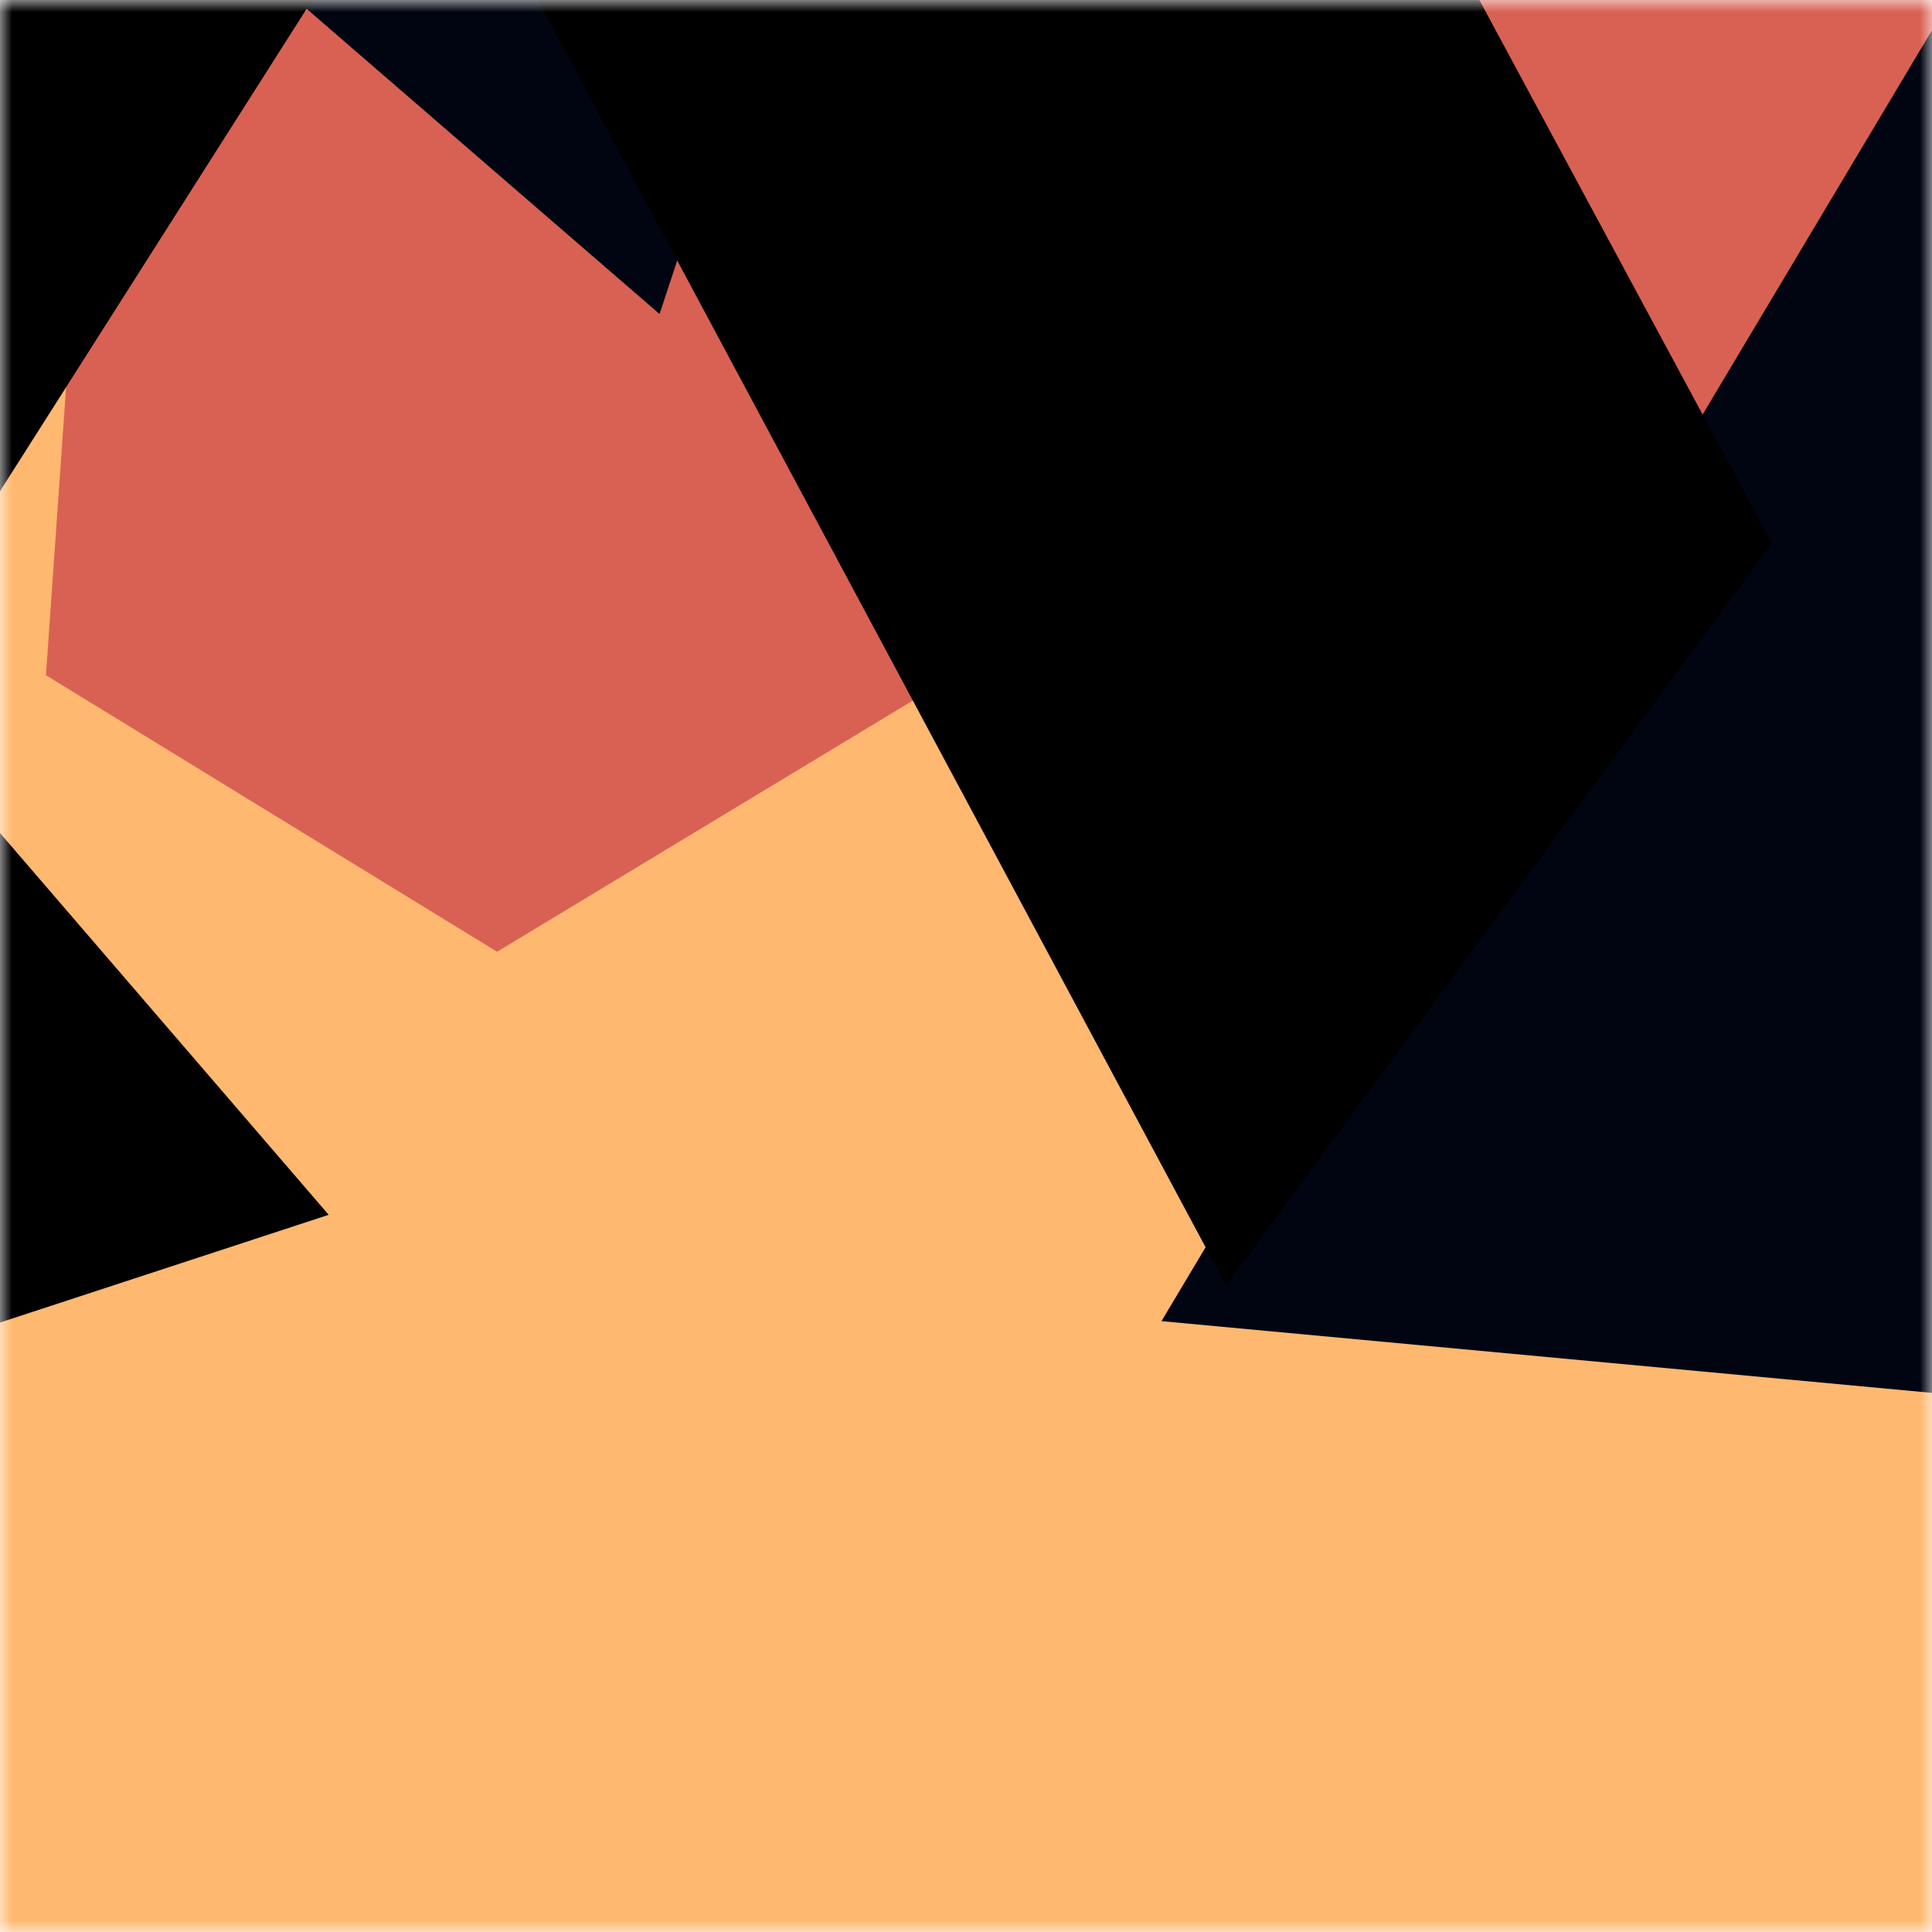 <svg viewBox="0 0 80 80" fill="none" role="img" xmlns="http://www.w3.org/2000/svg" width="240" height="240"><title>maobi.eth</title><mask id="442628237" maskUnits="userSpaceOnUse" x="0" y="0" width="80" height="80"><rect width="80" height="80" fill="#fff"></rect></mask><g mask="url(#442628237)"><rect width="80" height="80" fill="#ffb870"></rect><path filter="url(#filter_442628237)" d="M32.414 59.35L50.376 70.5H72.5v-71H33.728L26.5 13.381l19.057 27.08L32.414 59.35z" fill="#d96153" transform="translate(2 -2) rotate(274 40 40) scale(1.4)"></path><path filter="url(#filter_442628237)" style="mix-blend-mode:overlay" d="M22.216 24L0 46.75l14.108 38.129L78 86l-3.081-59.276-22.378 4.005 12.972 20.186-23.35 27.395L22.215 24z" fill="#000511" transform="translate(7 7) rotate(231 40 40) scale(1.5)"></path><path filter="url(#filter_442628237)" d="M22.216 24L0 46.75l14.108 38.129L78 86l-3.081-59.276-22.378 4.005 12.972 20.186-23.35 27.395L22.215 24z" fill="rgba(255, 255, 255, .25" transform="translate(-4 4) rotate(-188 40 40) scale(1.2)"></path></g><defs><filter id="filter_442628237" filterUnits="userSpaceOnUse" color-interpolation-filters="sRGB"><feFlood flood-opacity="0" result="BackgroundImageFix"></feFlood><feBlend in="SourceGraphic" in2="BackgroundImageFix" result="shape"></feBlend><feGaussianBlur stdDeviation="8" result="effect1_foregroundBlur"></feGaussianBlur></filter></defs></svg>